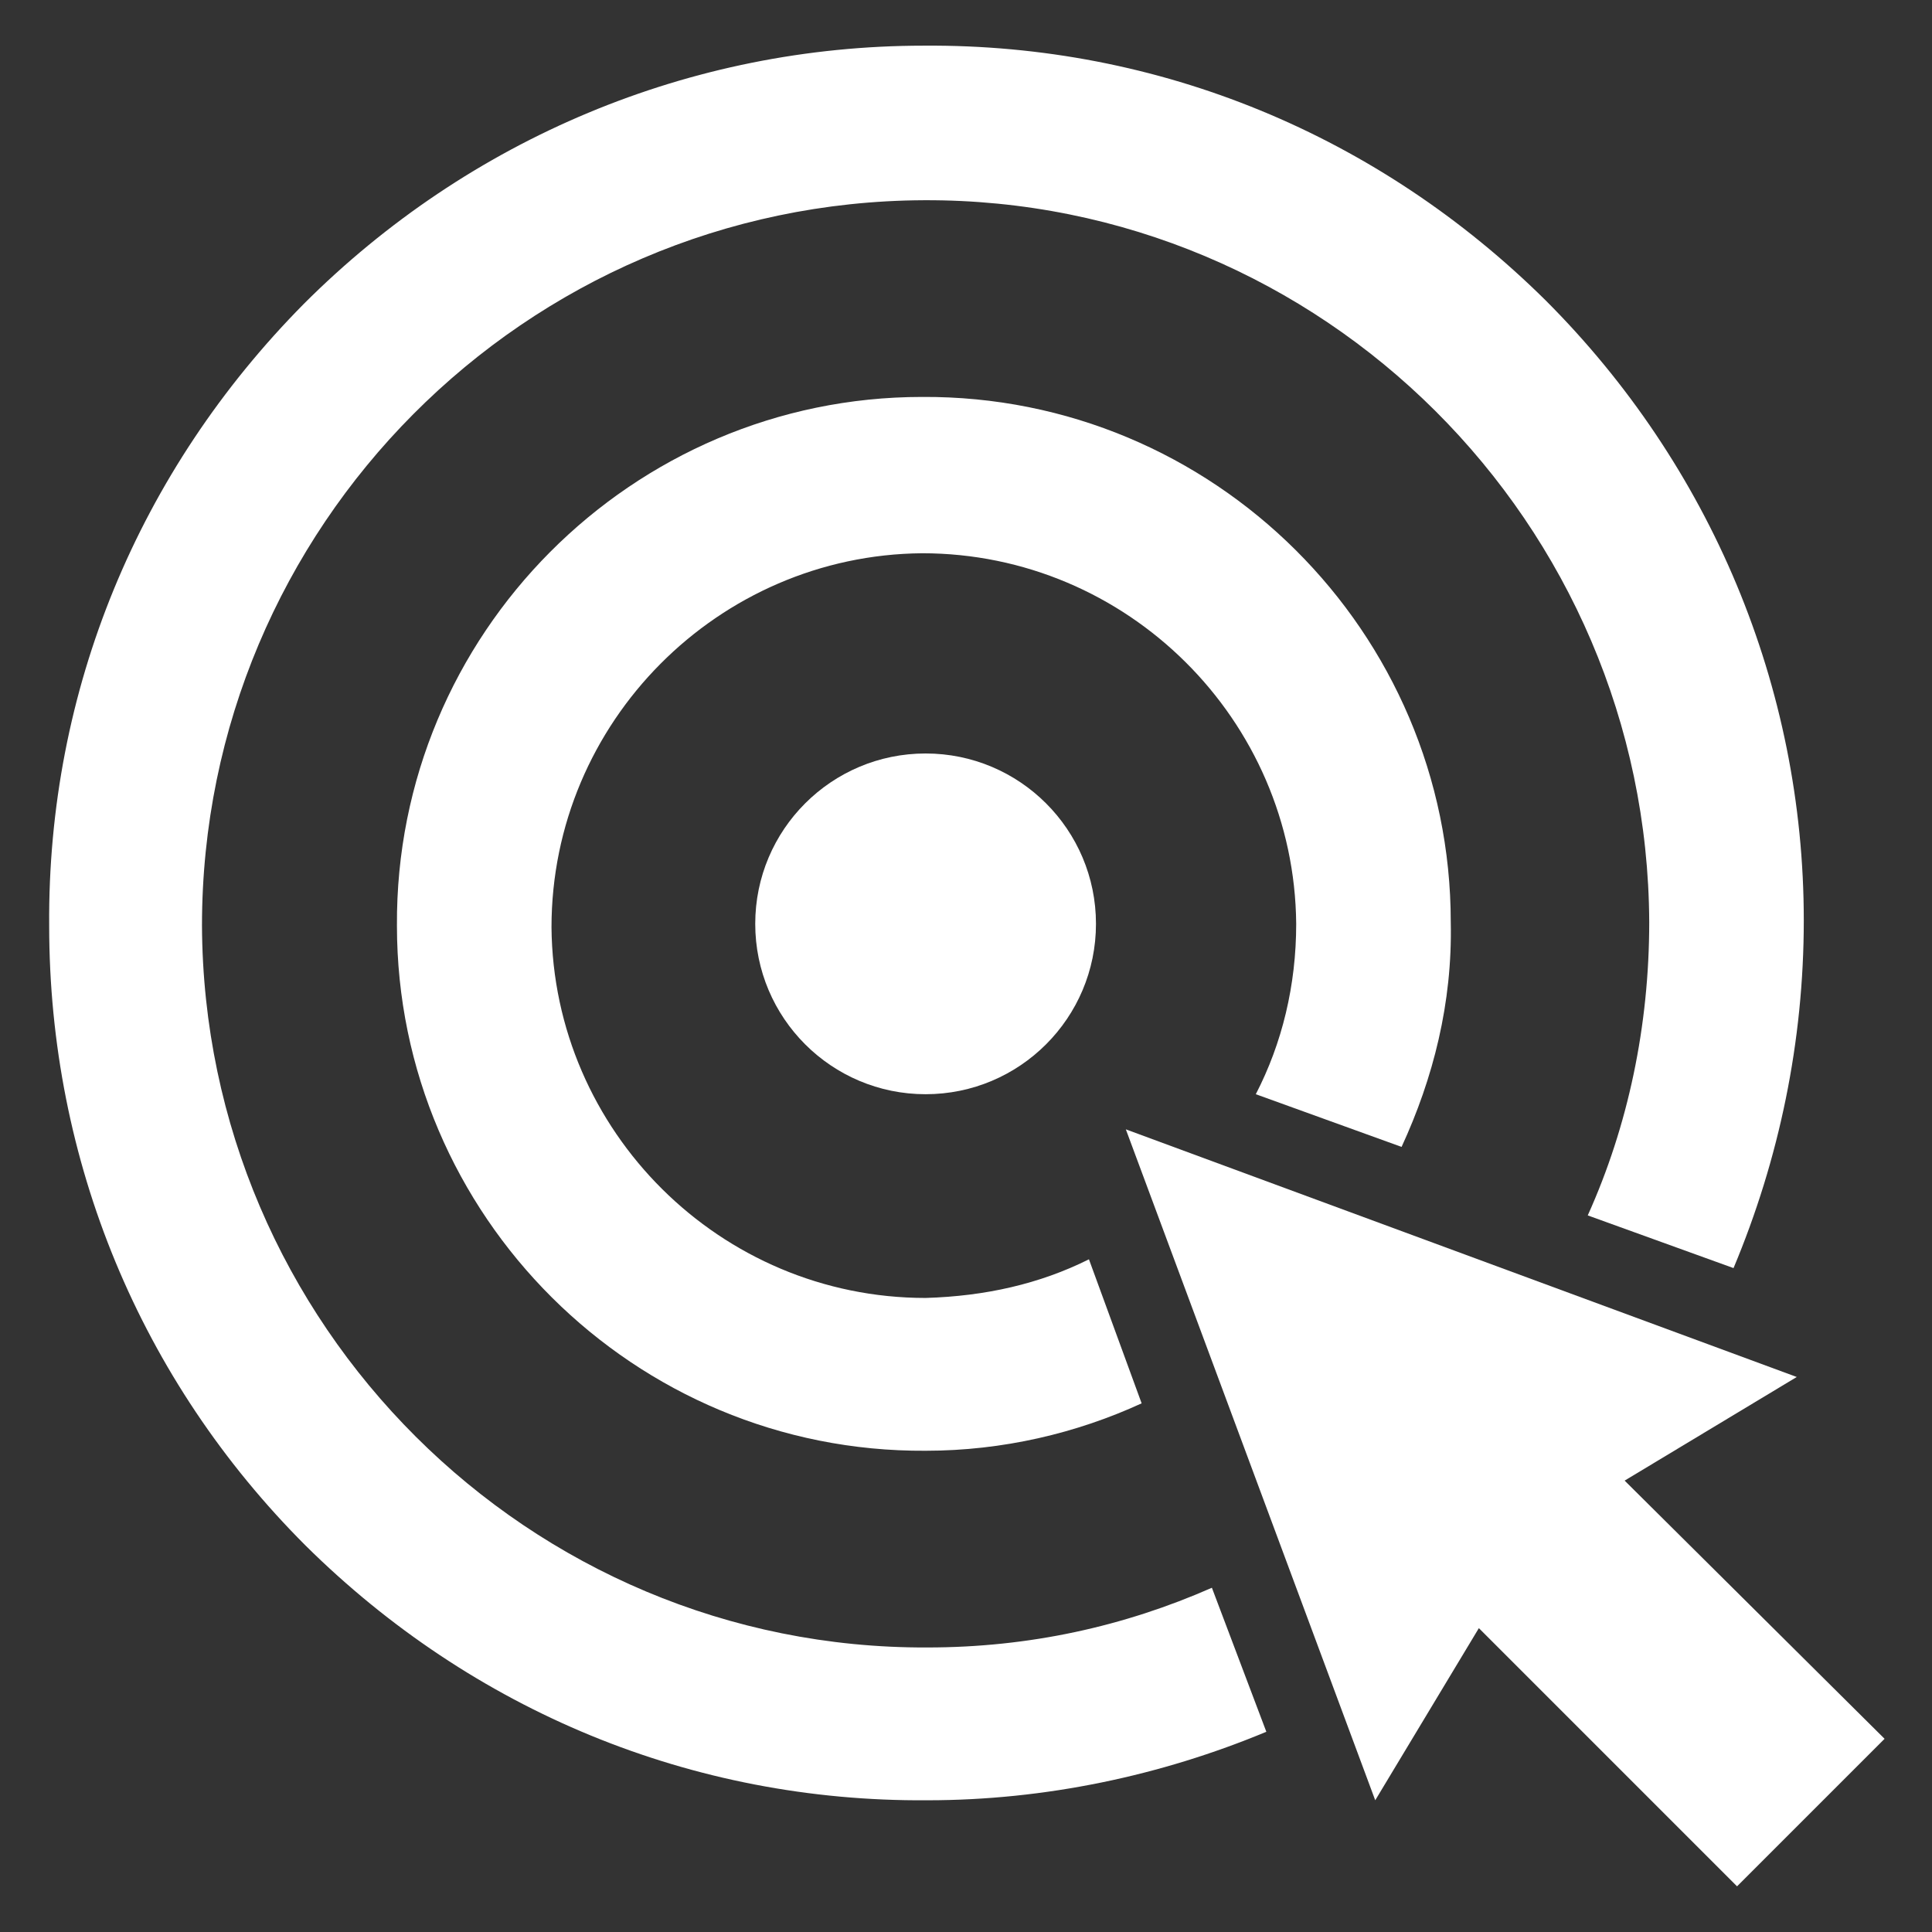 <?xml version="1.0" encoding="utf-8"?>
<!-- Generator: Adobe Illustrator 22.0.1, SVG Export Plug-In . SVG Version: 6.00 Build 0)  -->
<svg version="1.1" id="Capa_2" xmlns="http://www.w3.org/2000/svg" xmlns:xlink="http://www.w3.org/1999/xlink" x="0px" y="0px"
	 viewBox="0 0 110 110" style="enable-background:new 0 0 110 110;" xml:space="preserve">
<rect x="0" y="0" width="110" height="110" fill="#333333" stroke="none"/>
<style type="text/css">
	.st0{fill:#FFFFFF;}
</style>
<g id="posicionamiento-sem">
	<g id="XMLID_95_">
		<g id="XMLID_104_">
			<path id="XMLID_10_" class="st0" d="M52.8,93.8c-22.7,0.1-41.2-18.4-41.3-41.1c0-22.7,18.4-41.2,41.1-41.3s41.2,18.4,41.3,41.1
				c0,5.9-1.2,11.6-3.5,16.7l8.3,3c2.6-6.2,4-12.9,4-19.8c0-13.3-5.3-25.9-14.7-35.3C78.5,7.7,66,2.5,52.6,2.6
				c-13.3,0-25.9,5.3-35.3,14.7c-9.4,9.5-14.6,22-14.5,35.4C2.8,66.1,8,78.6,17.4,88c9.5,9.4,22,14.6,35.4,14.5
				c6.7,0,13.3-1.4,19.3-3.9L69,90.4C64,92.6,58.6,93.8,52.8,93.8z"/>
		</g>
		<g id="XMLID_102_">
			<path id="XMLID_9_" class="st0" d="M79.8,65.3c1.8-3.9,2.9-8.2,2.8-12.8c0-16.5-13.5-30-30.1-29.9c-16.5,0-30,13.5-29.9,30.1
				c0,16.5,13.5,30,30.1,29.9c4.4,0,8.6-1,12.3-2.7l-3-8.2c-2.8,1.4-5.9,2.1-9.3,2.2c-11.7,0-21.2-9.5-21.3-21.1
				c0-11.7,9.5-21.2,21.1-21.3c11.7,0,21.2,9.5,21.3,21.1c0,3.5-0.8,6.8-2.3,9.7L79.8,65.3z"/>
		</g>
		<g id="XMLID_100_">
			<polygon id="XMLID_8_" class="st0" points="107.3,99 92.5,84.3 102.3,78.4 64.1,64.3 78.3,102.5 84.2,92.7 98.9,107.4 			"/>
		</g>
		<g id="XMLID_98_">
			<circle id="XMLID_7_" class="st0" cx="52.7" cy="52.6" r="9.7"/>
		</g>
	</g>
</g>
</svg>
